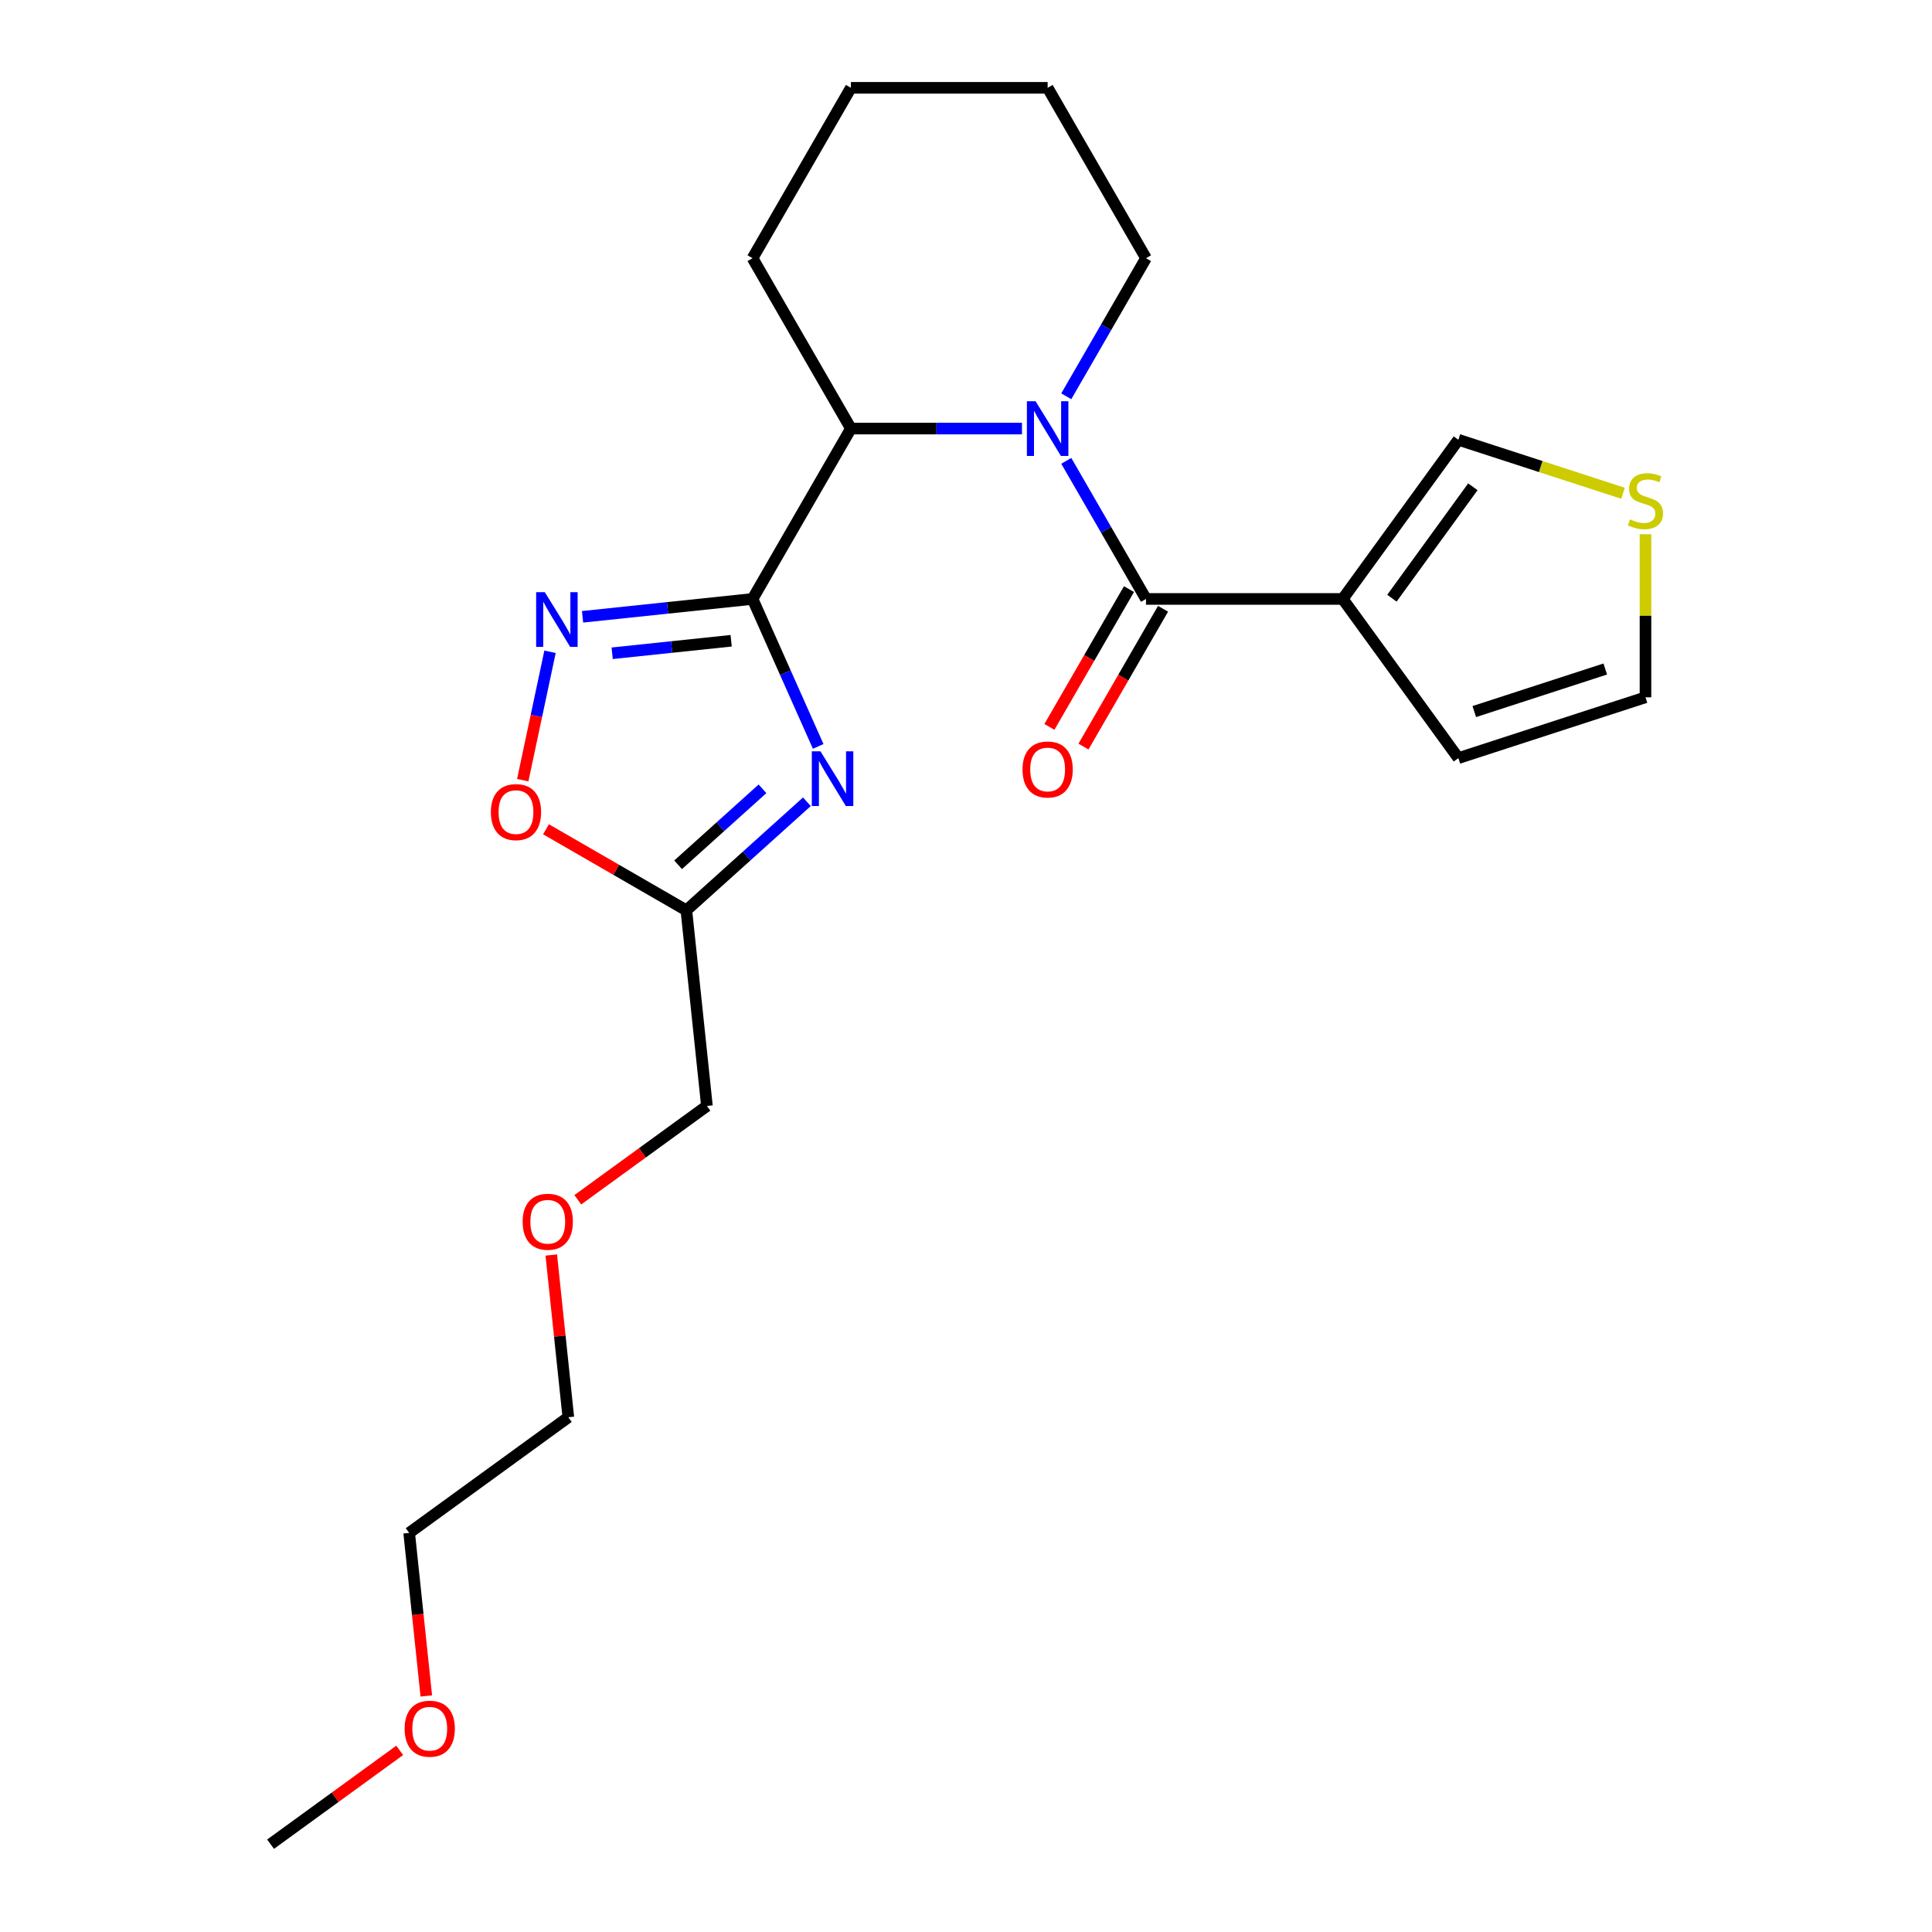 <?xml version='1.0' encoding='iso-8859-1'?>
<svg version='1.1' baseProfile='full'
              xmlns='http://www.w3.org/2000/svg'
                      xmlns:rdkit='http://www.rdkit.org/xml'
                      xmlns:xlink='http://www.w3.org/1999/xlink'
                  xml:space='preserve'
width='1000px' height='1000px' viewBox='0 0 1000 1000'>
<!-- END OF HEADER -->
<rect style='opacity:1.0;fill:#FFFFFF;stroke:none' width='1000' height='1000' x='0' y='0'> </rect>
<path class='bond-0' d='M 389.515,310.013 L 406.504,348.172' style='fill:none;fill-rule:evenodd;stroke:#000000;stroke-width:6px;stroke-linecap:butt;stroke-linejoin:miter;stroke-opacity:1' />
<path class='bond-0' d='M 406.504,348.172 L 423.494,386.332' style='fill:none;fill-rule:evenodd;stroke:#0000FF;stroke-width:6px;stroke-linecap:butt;stroke-linejoin:miter;stroke-opacity:1' />
<path class='bond-1' d='M 389.515,310.013 L 345.522,314.636' style='fill:none;fill-rule:evenodd;stroke:#000000;stroke-width:6px;stroke-linecap:butt;stroke-linejoin:miter;stroke-opacity:1' />
<path class='bond-1' d='M 345.522,314.636 L 301.53,319.26' style='fill:none;fill-rule:evenodd;stroke:#0000FF;stroke-width:6px;stroke-linecap:butt;stroke-linejoin:miter;stroke-opacity:1' />
<path class='bond-1' d='M 378.446,331.654 L 347.651,334.89' style='fill:none;fill-rule:evenodd;stroke:#000000;stroke-width:6px;stroke-linecap:butt;stroke-linejoin:miter;stroke-opacity:1' />
<path class='bond-1' d='M 347.651,334.89 L 316.856,338.127' style='fill:none;fill-rule:evenodd;stroke:#0000FF;stroke-width:6px;stroke-linecap:butt;stroke-linejoin:miter;stroke-opacity:1' />
<path class='bond-2' d='M 389.515,310.013 L 440.429,221.827' style='fill:none;fill-rule:evenodd;stroke:#000000;stroke-width:6px;stroke-linecap:butt;stroke-linejoin:miter;stroke-opacity:1' />
<path class='bond-3' d='M 417.646,415 L 386.452,443.087' style='fill:none;fill-rule:evenodd;stroke:#0000FF;stroke-width:6px;stroke-linecap:butt;stroke-linejoin:miter;stroke-opacity:1' />
<path class='bond-3' d='M 386.452,443.087 L 355.259,471.174' style='fill:none;fill-rule:evenodd;stroke:#000000;stroke-width:6px;stroke-linecap:butt;stroke-linejoin:miter;stroke-opacity:1' />
<path class='bond-3' d='M 394.661,408.291 L 372.825,427.952' style='fill:none;fill-rule:evenodd;stroke:#0000FF;stroke-width:6px;stroke-linecap:butt;stroke-linejoin:miter;stroke-opacity:1' />
<path class='bond-3' d='M 372.825,427.952 L 350.989,447.613' style='fill:none;fill-rule:evenodd;stroke:#000000;stroke-width:6px;stroke-linecap:butt;stroke-linejoin:miter;stroke-opacity:1' />
<path class='bond-4' d='M 528.971,221.827 L 484.7,221.827' style='fill:none;fill-rule:evenodd;stroke:#0000FF;stroke-width:6px;stroke-linecap:butt;stroke-linejoin:miter;stroke-opacity:1' />
<path class='bond-4' d='M 484.7,221.827 L 440.429,221.827' style='fill:none;fill-rule:evenodd;stroke:#000000;stroke-width:6px;stroke-linecap:butt;stroke-linejoin:miter;stroke-opacity:1' />
<path class='bond-5' d='M 551.902,238.532 L 572.537,274.272' style='fill:none;fill-rule:evenodd;stroke:#0000FF;stroke-width:6px;stroke-linecap:butt;stroke-linejoin:miter;stroke-opacity:1' />
<path class='bond-5' d='M 572.537,274.272 L 593.171,310.013' style='fill:none;fill-rule:evenodd;stroke:#000000;stroke-width:6px;stroke-linecap:butt;stroke-linejoin:miter;stroke-opacity:1' />
<path class='bond-6' d='M 551.902,205.121 L 572.537,169.381' style='fill:none;fill-rule:evenodd;stroke:#0000FF;stroke-width:6px;stroke-linecap:butt;stroke-linejoin:miter;stroke-opacity:1' />
<path class='bond-6' d='M 572.537,169.381 L 593.171,133.641' style='fill:none;fill-rule:evenodd;stroke:#000000;stroke-width:6px;stroke-linecap:butt;stroke-linejoin:miter;stroke-opacity:1' />
<path class='bond-7' d='M 593.171,310.013 L 695,310.013' style='fill:none;fill-rule:evenodd;stroke:#000000;stroke-width:6px;stroke-linecap:butt;stroke-linejoin:miter;stroke-opacity:1' />
<path class='bond-8' d='M 584.353,304.921 L 563.764,340.581' style='fill:none;fill-rule:evenodd;stroke:#000000;stroke-width:6px;stroke-linecap:butt;stroke-linejoin:miter;stroke-opacity:1' />
<path class='bond-8' d='M 563.764,340.581 L 543.176,376.241' style='fill:none;fill-rule:evenodd;stroke:#FF0000;stroke-width:6px;stroke-linecap:butt;stroke-linejoin:miter;stroke-opacity:1' />
<path class='bond-8' d='M 601.99,315.104 L 581.402,350.764' style='fill:none;fill-rule:evenodd;stroke:#000000;stroke-width:6px;stroke-linecap:butt;stroke-linejoin:miter;stroke-opacity:1' />
<path class='bond-8' d='M 581.402,350.764 L 560.813,386.424' style='fill:none;fill-rule:evenodd;stroke:#FF0000;stroke-width:6px;stroke-linecap:butt;stroke-linejoin:miter;stroke-opacity:1' />
<path class='bond-9' d='M 284.693,337.362 L 277.63,370.592' style='fill:none;fill-rule:evenodd;stroke:#0000FF;stroke-width:6px;stroke-linecap:butt;stroke-linejoin:miter;stroke-opacity:1' />
<path class='bond-9' d='M 277.63,370.592 L 270.567,403.821' style='fill:none;fill-rule:evenodd;stroke:#FF0000;stroke-width:6px;stroke-linecap:butt;stroke-linejoin:miter;stroke-opacity:1' />
<path class='bond-10' d='M 695,310.013 L 754.853,227.632' style='fill:none;fill-rule:evenodd;stroke:#000000;stroke-width:6px;stroke-linecap:butt;stroke-linejoin:miter;stroke-opacity:1' />
<path class='bond-10' d='M 720.454,309.626 L 762.351,251.959' style='fill:none;fill-rule:evenodd;stroke:#000000;stroke-width:6px;stroke-linecap:butt;stroke-linejoin:miter;stroke-opacity:1' />
<path class='bond-11' d='M 695,310.013 L 754.853,392.393' style='fill:none;fill-rule:evenodd;stroke:#000000;stroke-width:6px;stroke-linecap:butt;stroke-linejoin:miter;stroke-opacity:1' />
<path class='bond-12' d='M 440.429,221.827 L 389.515,133.641' style='fill:none;fill-rule:evenodd;stroke:#000000;stroke-width:6px;stroke-linecap:butt;stroke-linejoin:miter;stroke-opacity:1' />
<path class='bond-13' d='M 355.259,471.174 L 365.903,572.445' style='fill:none;fill-rule:evenodd;stroke:#000000;stroke-width:6px;stroke-linecap:butt;stroke-linejoin:miter;stroke-opacity:1' />
<path class='bond-14' d='M 355.259,471.174 L 318.939,450.204' style='fill:none;fill-rule:evenodd;stroke:#000000;stroke-width:6px;stroke-linecap:butt;stroke-linejoin:miter;stroke-opacity:1' />
<path class='bond-14' d='M 318.939,450.204 L 282.618,429.235' style='fill:none;fill-rule:evenodd;stroke:#FF0000;stroke-width:6px;stroke-linecap:butt;stroke-linejoin:miter;stroke-opacity:1' />
<path class='bond-15' d='M 840.072,255.321 L 797.463,241.476' style='fill:none;fill-rule:evenodd;stroke:#CCCC00;stroke-width:6px;stroke-linecap:butt;stroke-linejoin:miter;stroke-opacity:1' />
<path class='bond-15' d='M 797.463,241.476 L 754.853,227.632' style='fill:none;fill-rule:evenodd;stroke:#000000;stroke-width:6px;stroke-linecap:butt;stroke-linejoin:miter;stroke-opacity:1' />
<path class='bond-16' d='M 851.698,276.524 L 851.698,318.725' style='fill:none;fill-rule:evenodd;stroke:#CCCC00;stroke-width:6px;stroke-linecap:butt;stroke-linejoin:miter;stroke-opacity:1' />
<path class='bond-16' d='M 851.698,318.725 L 851.698,360.927' style='fill:none;fill-rule:evenodd;stroke:#000000;stroke-width:6px;stroke-linecap:butt;stroke-linejoin:miter;stroke-opacity:1' />
<path class='bond-17' d='M 754.853,392.393 L 851.698,360.927' style='fill:none;fill-rule:evenodd;stroke:#000000;stroke-width:6px;stroke-linecap:butt;stroke-linejoin:miter;stroke-opacity:1' />
<path class='bond-17' d='M 763.086,368.305 L 830.878,346.278' style='fill:none;fill-rule:evenodd;stroke:#000000;stroke-width:6px;stroke-linecap:butt;stroke-linejoin:miter;stroke-opacity:1' />
<path class='bond-18' d='M 593.171,133.641 L 542.257,45.455' style='fill:none;fill-rule:evenodd;stroke:#000000;stroke-width:6px;stroke-linecap:butt;stroke-linejoin:miter;stroke-opacity:1' />
<path class='bond-19' d='M 365.903,572.445 L 332.485,596.724' style='fill:none;fill-rule:evenodd;stroke:#000000;stroke-width:6px;stroke-linecap:butt;stroke-linejoin:miter;stroke-opacity:1' />
<path class='bond-19' d='M 332.485,596.724 L 299.067,621.003' style='fill:none;fill-rule:evenodd;stroke:#FF0000;stroke-width:6px;stroke-linecap:butt;stroke-linejoin:miter;stroke-opacity:1' />
<path class='bond-20' d='M 389.515,133.641 L 440.429,45.455' style='fill:none;fill-rule:evenodd;stroke:#000000;stroke-width:6px;stroke-linecap:butt;stroke-linejoin:miter;stroke-opacity:1' />
<path class='bond-21' d='M 285.341,649.603 L 289.753,691.586' style='fill:none;fill-rule:evenodd;stroke:#FF0000;stroke-width:6px;stroke-linecap:butt;stroke-linejoin:miter;stroke-opacity:1' />
<path class='bond-21' d='M 289.753,691.586 L 294.166,733.568' style='fill:none;fill-rule:evenodd;stroke:#000000;stroke-width:6px;stroke-linecap:butt;stroke-linejoin:miter;stroke-opacity:1' />
<path class='bond-22' d='M 220.656,877.827 L 216.22,835.624' style='fill:none;fill-rule:evenodd;stroke:#FF0000;stroke-width:6px;stroke-linecap:butt;stroke-linejoin:miter;stroke-opacity:1' />
<path class='bond-22' d='M 216.22,835.624 L 211.785,793.422' style='fill:none;fill-rule:evenodd;stroke:#000000;stroke-width:6px;stroke-linecap:butt;stroke-linejoin:miter;stroke-opacity:1' />
<path class='bond-23' d='M 206.883,905.987 L 173.465,930.266' style='fill:none;fill-rule:evenodd;stroke:#FF0000;stroke-width:6px;stroke-linecap:butt;stroke-linejoin:miter;stroke-opacity:1' />
<path class='bond-23' d='M 173.465,930.266 L 140.048,954.545' style='fill:none;fill-rule:evenodd;stroke:#000000;stroke-width:6px;stroke-linecap:butt;stroke-linejoin:miter;stroke-opacity:1' />
<path class='bond-24' d='M 211.785,793.422 L 294.166,733.568' style='fill:none;fill-rule:evenodd;stroke:#000000;stroke-width:6px;stroke-linecap:butt;stroke-linejoin:miter;stroke-opacity:1' />
<path class='bond-25' d='M 542.257,45.455 L 440.429,45.455' style='fill:none;fill-rule:evenodd;stroke:#000000;stroke-width:6px;stroke-linecap:butt;stroke-linejoin:miter;stroke-opacity:1' />
<path  class='atom-1' d='M 424.672 388.877
L 433.952 403.877
Q 434.872 405.357, 436.352 408.037
Q 437.832 410.717, 437.912 410.877
L 437.912 388.877
L 441.672 388.877
L 441.672 417.197
L 437.792 417.197
L 427.832 400.797
Q 426.672 398.877, 425.432 396.677
Q 424.232 394.477, 423.872 393.797
L 423.872 417.197
L 420.192 417.197
L 420.192 388.877
L 424.672 388.877
' fill='#0000FF'/>
<path  class='atom-2' d='M 535.997 207.667
L 545.277 222.667
Q 546.197 224.147, 547.677 226.827
Q 549.157 229.507, 549.237 229.667
L 549.237 207.667
L 552.997 207.667
L 552.997 235.987
L 549.117 235.987
L 539.157 219.587
Q 537.997 217.667, 536.757 215.467
Q 535.557 213.267, 535.197 212.587
L 535.197 235.987
L 531.517 235.987
L 531.517 207.667
L 535.997 207.667
' fill='#0000FF'/>
<path  class='atom-4' d='M 281.984 306.497
L 291.264 321.497
Q 292.184 322.977, 293.664 325.657
Q 295.144 328.337, 295.224 328.497
L 295.224 306.497
L 298.984 306.497
L 298.984 334.817
L 295.104 334.817
L 285.144 318.417
Q 283.984 316.497, 282.744 314.297
Q 281.544 312.097, 281.184 311.417
L 281.184 334.817
L 277.504 334.817
L 277.504 306.497
L 281.984 306.497
' fill='#0000FF'/>
<path  class='atom-8' d='M 254.073 420.34
Q 254.073 413.54, 257.433 409.74
Q 260.793 405.94, 267.073 405.94
Q 273.353 405.94, 276.713 409.74
Q 280.073 413.54, 280.073 420.34
Q 280.073 427.22, 276.673 431.14
Q 273.273 435.02, 267.073 435.02
Q 260.833 435.02, 257.433 431.14
Q 254.073 427.26, 254.073 420.34
M 267.073 431.82
Q 271.393 431.82, 273.713 428.94
Q 276.073 426.02, 276.073 420.34
Q 276.073 414.78, 273.713 411.98
Q 271.393 409.14, 267.073 409.14
Q 262.753 409.14, 260.393 411.94
Q 258.073 414.74, 258.073 420.34
Q 258.073 426.06, 260.393 428.94
Q 262.753 431.82, 267.073 431.82
' fill='#FF0000'/>
<path  class='atom-9' d='M 843.698 268.818
Q 844.018 268.938, 845.338 269.498
Q 846.658 270.058, 848.098 270.418
Q 849.578 270.738, 851.018 270.738
Q 853.698 270.738, 855.258 269.458
Q 856.818 268.138, 856.818 265.858
Q 856.818 264.298, 856.018 263.338
Q 855.258 262.378, 854.058 261.858
Q 852.858 261.338, 850.858 260.738
Q 848.338 259.978, 846.818 259.258
Q 845.338 258.538, 844.258 257.018
Q 843.218 255.498, 843.218 252.938
Q 843.218 249.378, 845.618 247.178
Q 848.058 244.978, 852.858 244.978
Q 856.138 244.978, 859.858 246.538
L 858.938 249.618
Q 855.538 248.218, 852.978 248.218
Q 850.218 248.218, 848.698 249.378
Q 847.178 250.498, 847.218 252.458
Q 847.218 253.978, 847.978 254.898
Q 848.778 255.818, 849.898 256.338
Q 851.058 256.858, 852.978 257.458
Q 855.538 258.258, 857.058 259.058
Q 858.578 259.858, 859.658 261.498
Q 860.778 263.098, 860.778 265.858
Q 860.778 269.778, 858.138 271.898
Q 855.538 273.978, 851.178 273.978
Q 848.658 273.978, 846.738 273.418
Q 844.858 272.898, 842.618 271.978
L 843.698 268.818
' fill='#CCCC00'/>
<path  class='atom-12' d='M 529.257 398.279
Q 529.257 391.479, 532.617 387.679
Q 535.977 383.879, 542.257 383.879
Q 548.537 383.879, 551.897 387.679
Q 555.257 391.479, 555.257 398.279
Q 555.257 405.159, 551.857 409.079
Q 548.457 412.959, 542.257 412.959
Q 536.017 412.959, 532.617 409.079
Q 529.257 405.199, 529.257 398.279
M 542.257 409.759
Q 546.577 409.759, 548.897 406.879
Q 551.257 403.959, 551.257 398.279
Q 551.257 392.719, 548.897 389.919
Q 546.577 387.079, 542.257 387.079
Q 537.937 387.079, 535.577 389.879
Q 533.257 392.679, 533.257 398.279
Q 533.257 403.999, 535.577 406.879
Q 537.937 409.759, 542.257 409.759
' fill='#FF0000'/>
<path  class='atom-17' d='M 270.522 632.378
Q 270.522 625.578, 273.882 621.778
Q 277.242 617.978, 283.522 617.978
Q 289.802 617.978, 293.162 621.778
Q 296.522 625.578, 296.522 632.378
Q 296.522 639.258, 293.122 643.178
Q 289.722 647.058, 283.522 647.058
Q 277.282 647.058, 273.882 643.178
Q 270.522 639.298, 270.522 632.378
M 283.522 643.858
Q 287.842 643.858, 290.162 640.978
Q 292.522 638.058, 292.522 632.378
Q 292.522 626.818, 290.162 624.018
Q 287.842 621.178, 283.522 621.178
Q 279.202 621.178, 276.842 623.978
Q 274.522 626.778, 274.522 632.378
Q 274.522 638.098, 276.842 640.978
Q 279.202 643.858, 283.522 643.858
' fill='#FF0000'/>
<path  class='atom-18' d='M 209.429 894.772
Q 209.429 887.972, 212.789 884.172
Q 216.149 880.372, 222.429 880.372
Q 228.709 880.372, 232.069 884.172
Q 235.429 887.972, 235.429 894.772
Q 235.429 901.652, 232.029 905.572
Q 228.629 909.452, 222.429 909.452
Q 216.189 909.452, 212.789 905.572
Q 209.429 901.692, 209.429 894.772
M 222.429 906.252
Q 226.749 906.252, 229.069 903.372
Q 231.429 900.452, 231.429 894.772
Q 231.429 889.212, 229.069 886.412
Q 226.749 883.572, 222.429 883.572
Q 218.109 883.572, 215.749 886.372
Q 213.429 889.172, 213.429 894.772
Q 213.429 900.492, 215.749 903.372
Q 218.109 906.252, 222.429 906.252
' fill='#FF0000'/>
</svg>
